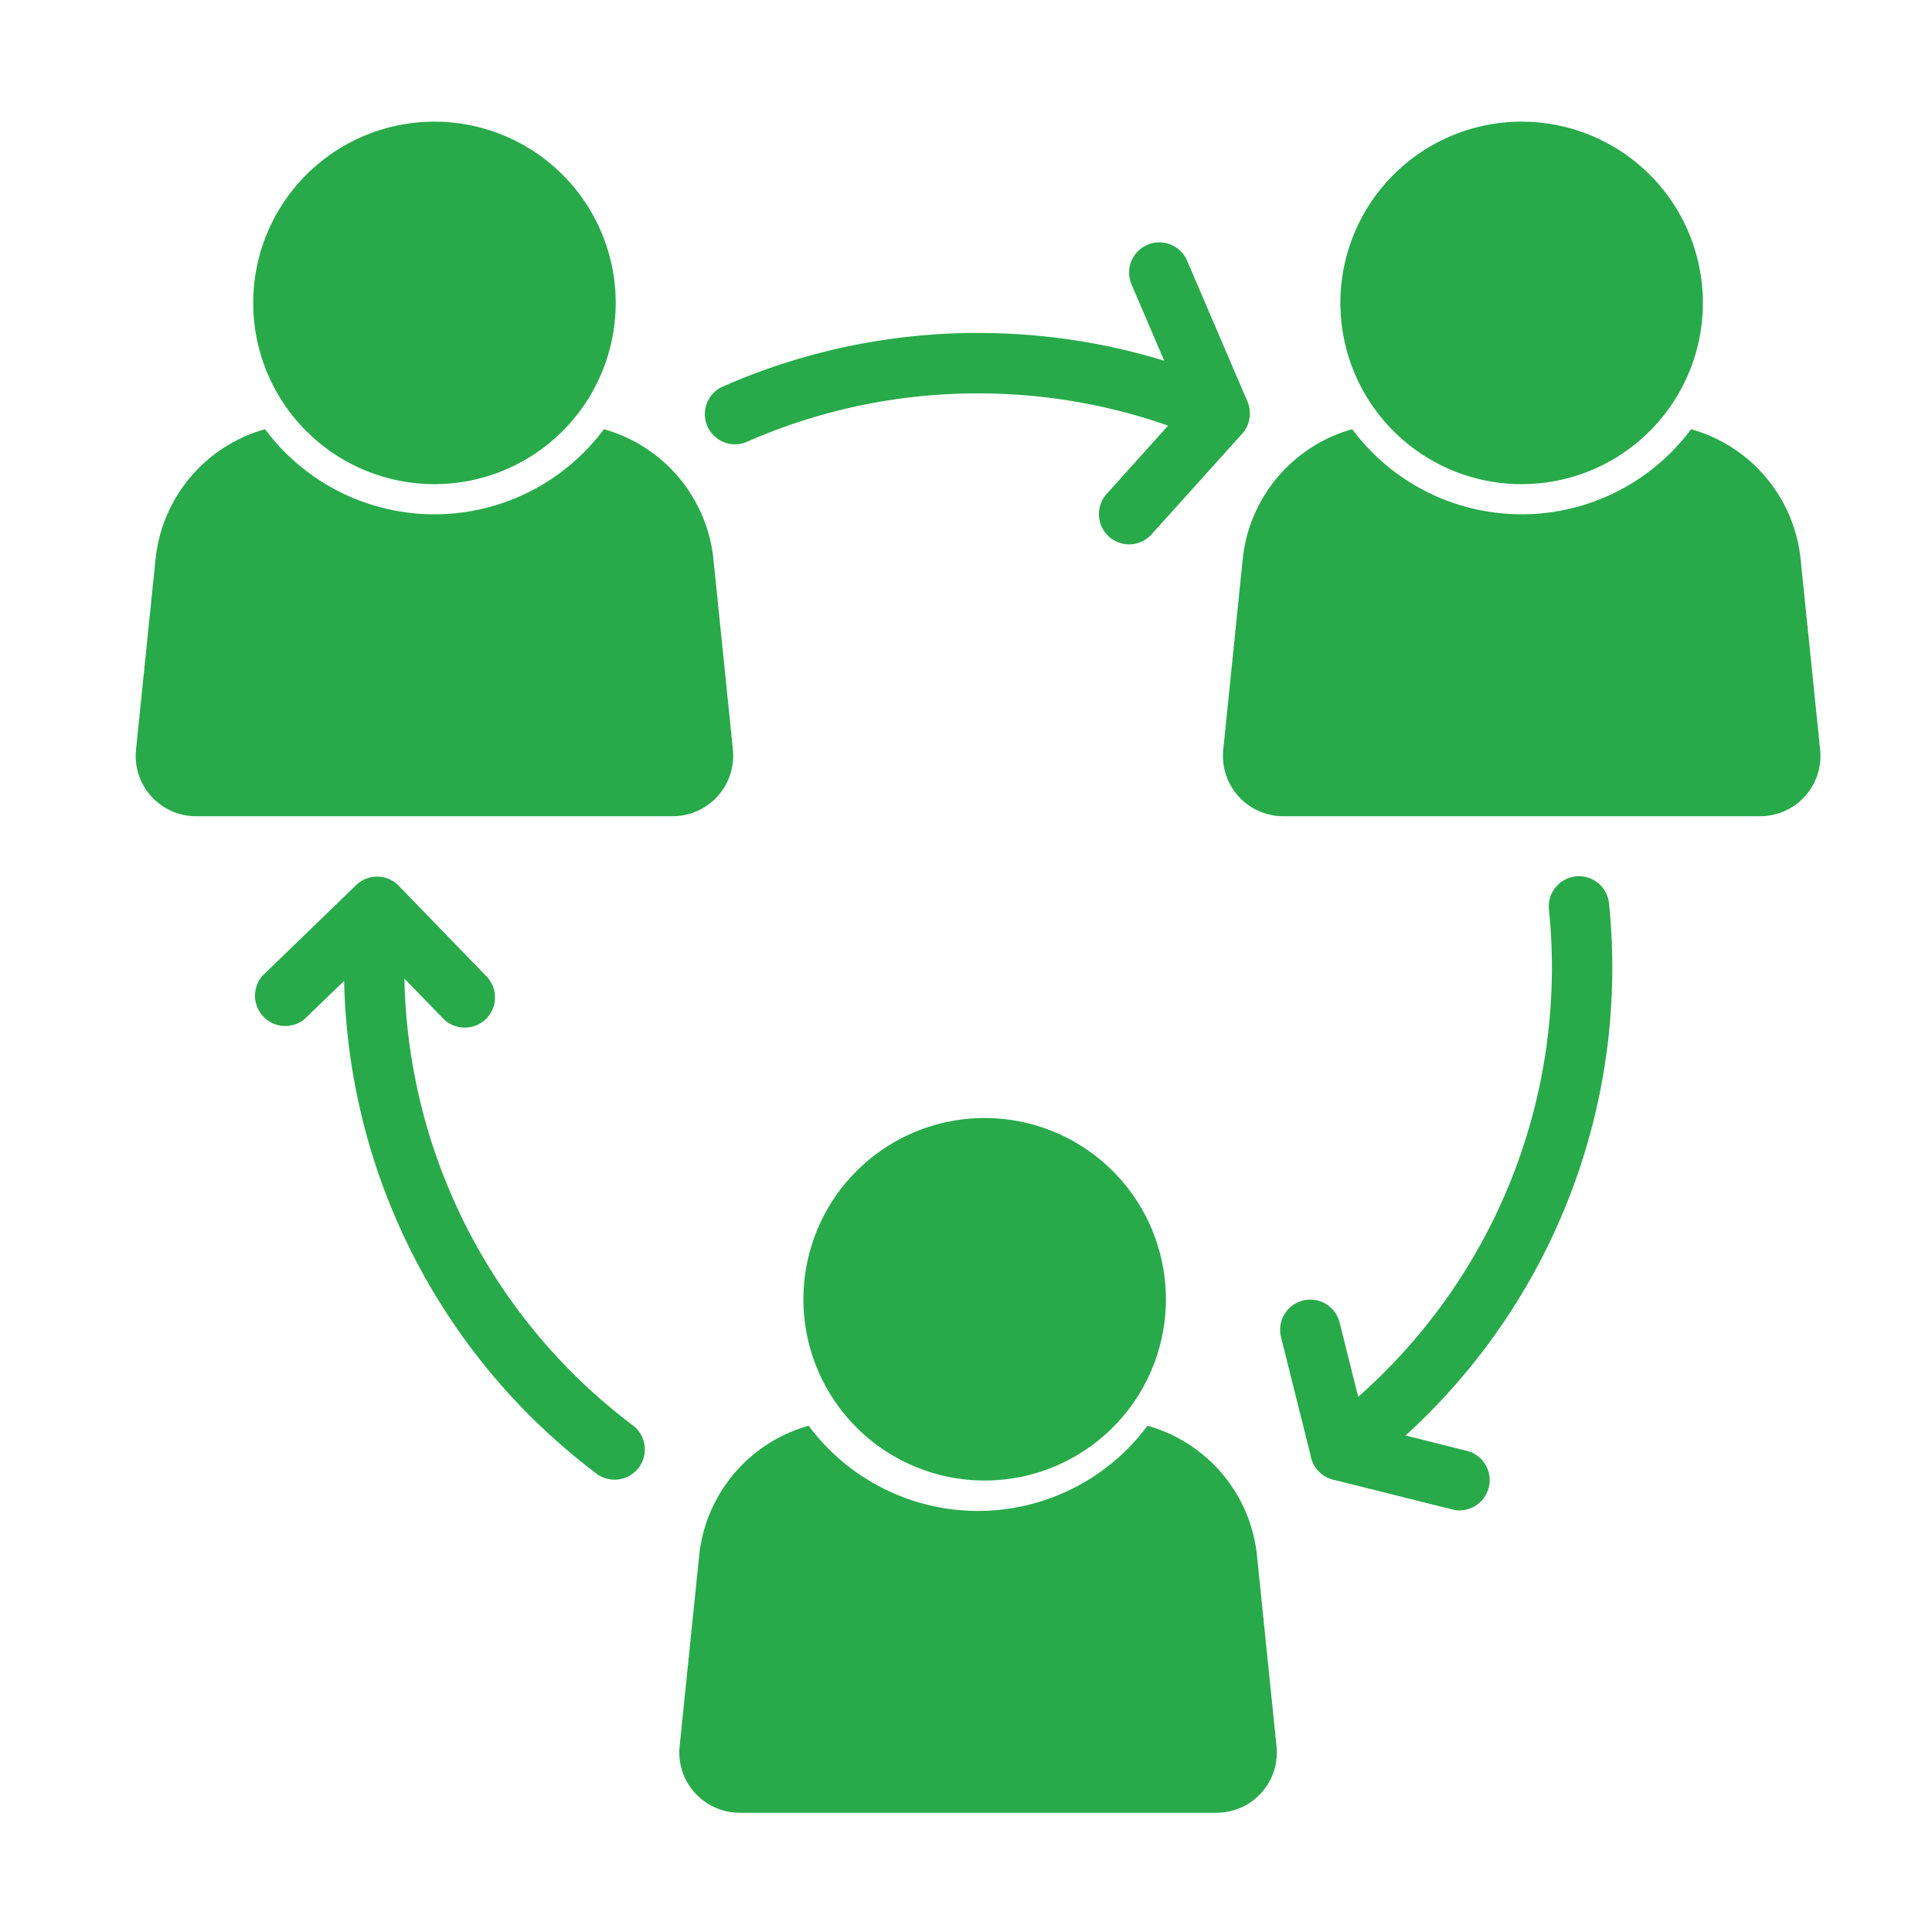 <svg xmlns="http://www.w3.org/2000/svg" version="1.1" xmlns:xlink="http://www.w3.org/1999/xlink" width="512" height="512" x="0" y="0" viewBox="0 0 32 32" style="enable-background:new 0 0 512 512" xml:space="preserve" fill-rule="evenodd" class=""><g><path d="M19.006 23.615a2.5 2.5 0 0 1 1.814 2.154l.323 3.154a.998.998 0 0 1-.995 1.102h-7.896a.999.999 0 0 1-.995-1.102l.323-3.154a2.5 2.5 0 0 1 1.814-2.154 3.496 3.496 0 0 0 5.612 0zM16.2 18.52a3.002 3.002 0 1 1-.001 6 3.002 3.002 0 0 1 .001-6zM28.01 7.109a2.501 2.501 0 0 1 1.814 2.154l.323 3.154a.998.998 0 0 1-.996 1.102h-7.896a.999.999 0 0 1-.994-1.102l.322-3.154a2.503 2.503 0 0 1 1.814-2.154 3.499 3.499 0 0 0 5.613 0zm-2.807-5.094a3.002 3.002 0 1 1-3.002 3.001 3.003 3.003 0 0 1 3.002-3.001zm-15.2 5.094a2.503 2.503 0 0 1 1.814 2.154l.322 3.154a1.002 1.002 0 0 1-.994 1.102H3.249a.999.999 0 0 1-.996-1.102l.323-3.154A2.501 2.501 0 0 1 4.39 7.109a3.499 3.499 0 0 0 5.613 0zM7.197 2.015a3.003 3.003 0 0 1 3.001 3.001 3.002 3.002 0 1 1-3.002-3.001zm14.508 22.081-.488-1.952a.5.5 0 0 1 .97-.243l.309 1.235a9.482 9.482 0 0 0 3.16-8.067.5.5 0 1 1 .995-.099 10.476 10.476 0 0 1-3.37 8.806l1.044.262a.501.501 0 0 1-.243.97l-1.96-.49a.506.506 0 0 1-.417-.422zM5.7 16.246l-.656.634a.502.502 0 0 1-.695-.72l1.55-1.5a.5.5 0 0 1 .356-.14l.04.002c.122.012.23.066.31.15l1.453 1.5a.5.5 0 0 1-.72.696l-.64-.66a9.496 9.496 0 0 0 3.803 7.415.501.501 0 0 1-.601.8 10.494 10.494 0 0 1-4.2-8.177zM19.347 7.05a9.463 9.463 0 0 0-3.147-.534 9.469 9.469 0 0 0-3.801.79.5.5 0 1 1-.4-.915 10.454 10.454 0 0 1 4.201-.876c1.073 0 2.107.161 3.083.46l-.541-1.263a.5.5 0 1 1 .92-.394l1 2.334a.503.503 0 0 1-.088.532l-1.501 1.667a.5.5 0 1 1-.743-.67z" fill="#28aa4a" opacity="1" data-original="#000000" class=""></path></g></svg>